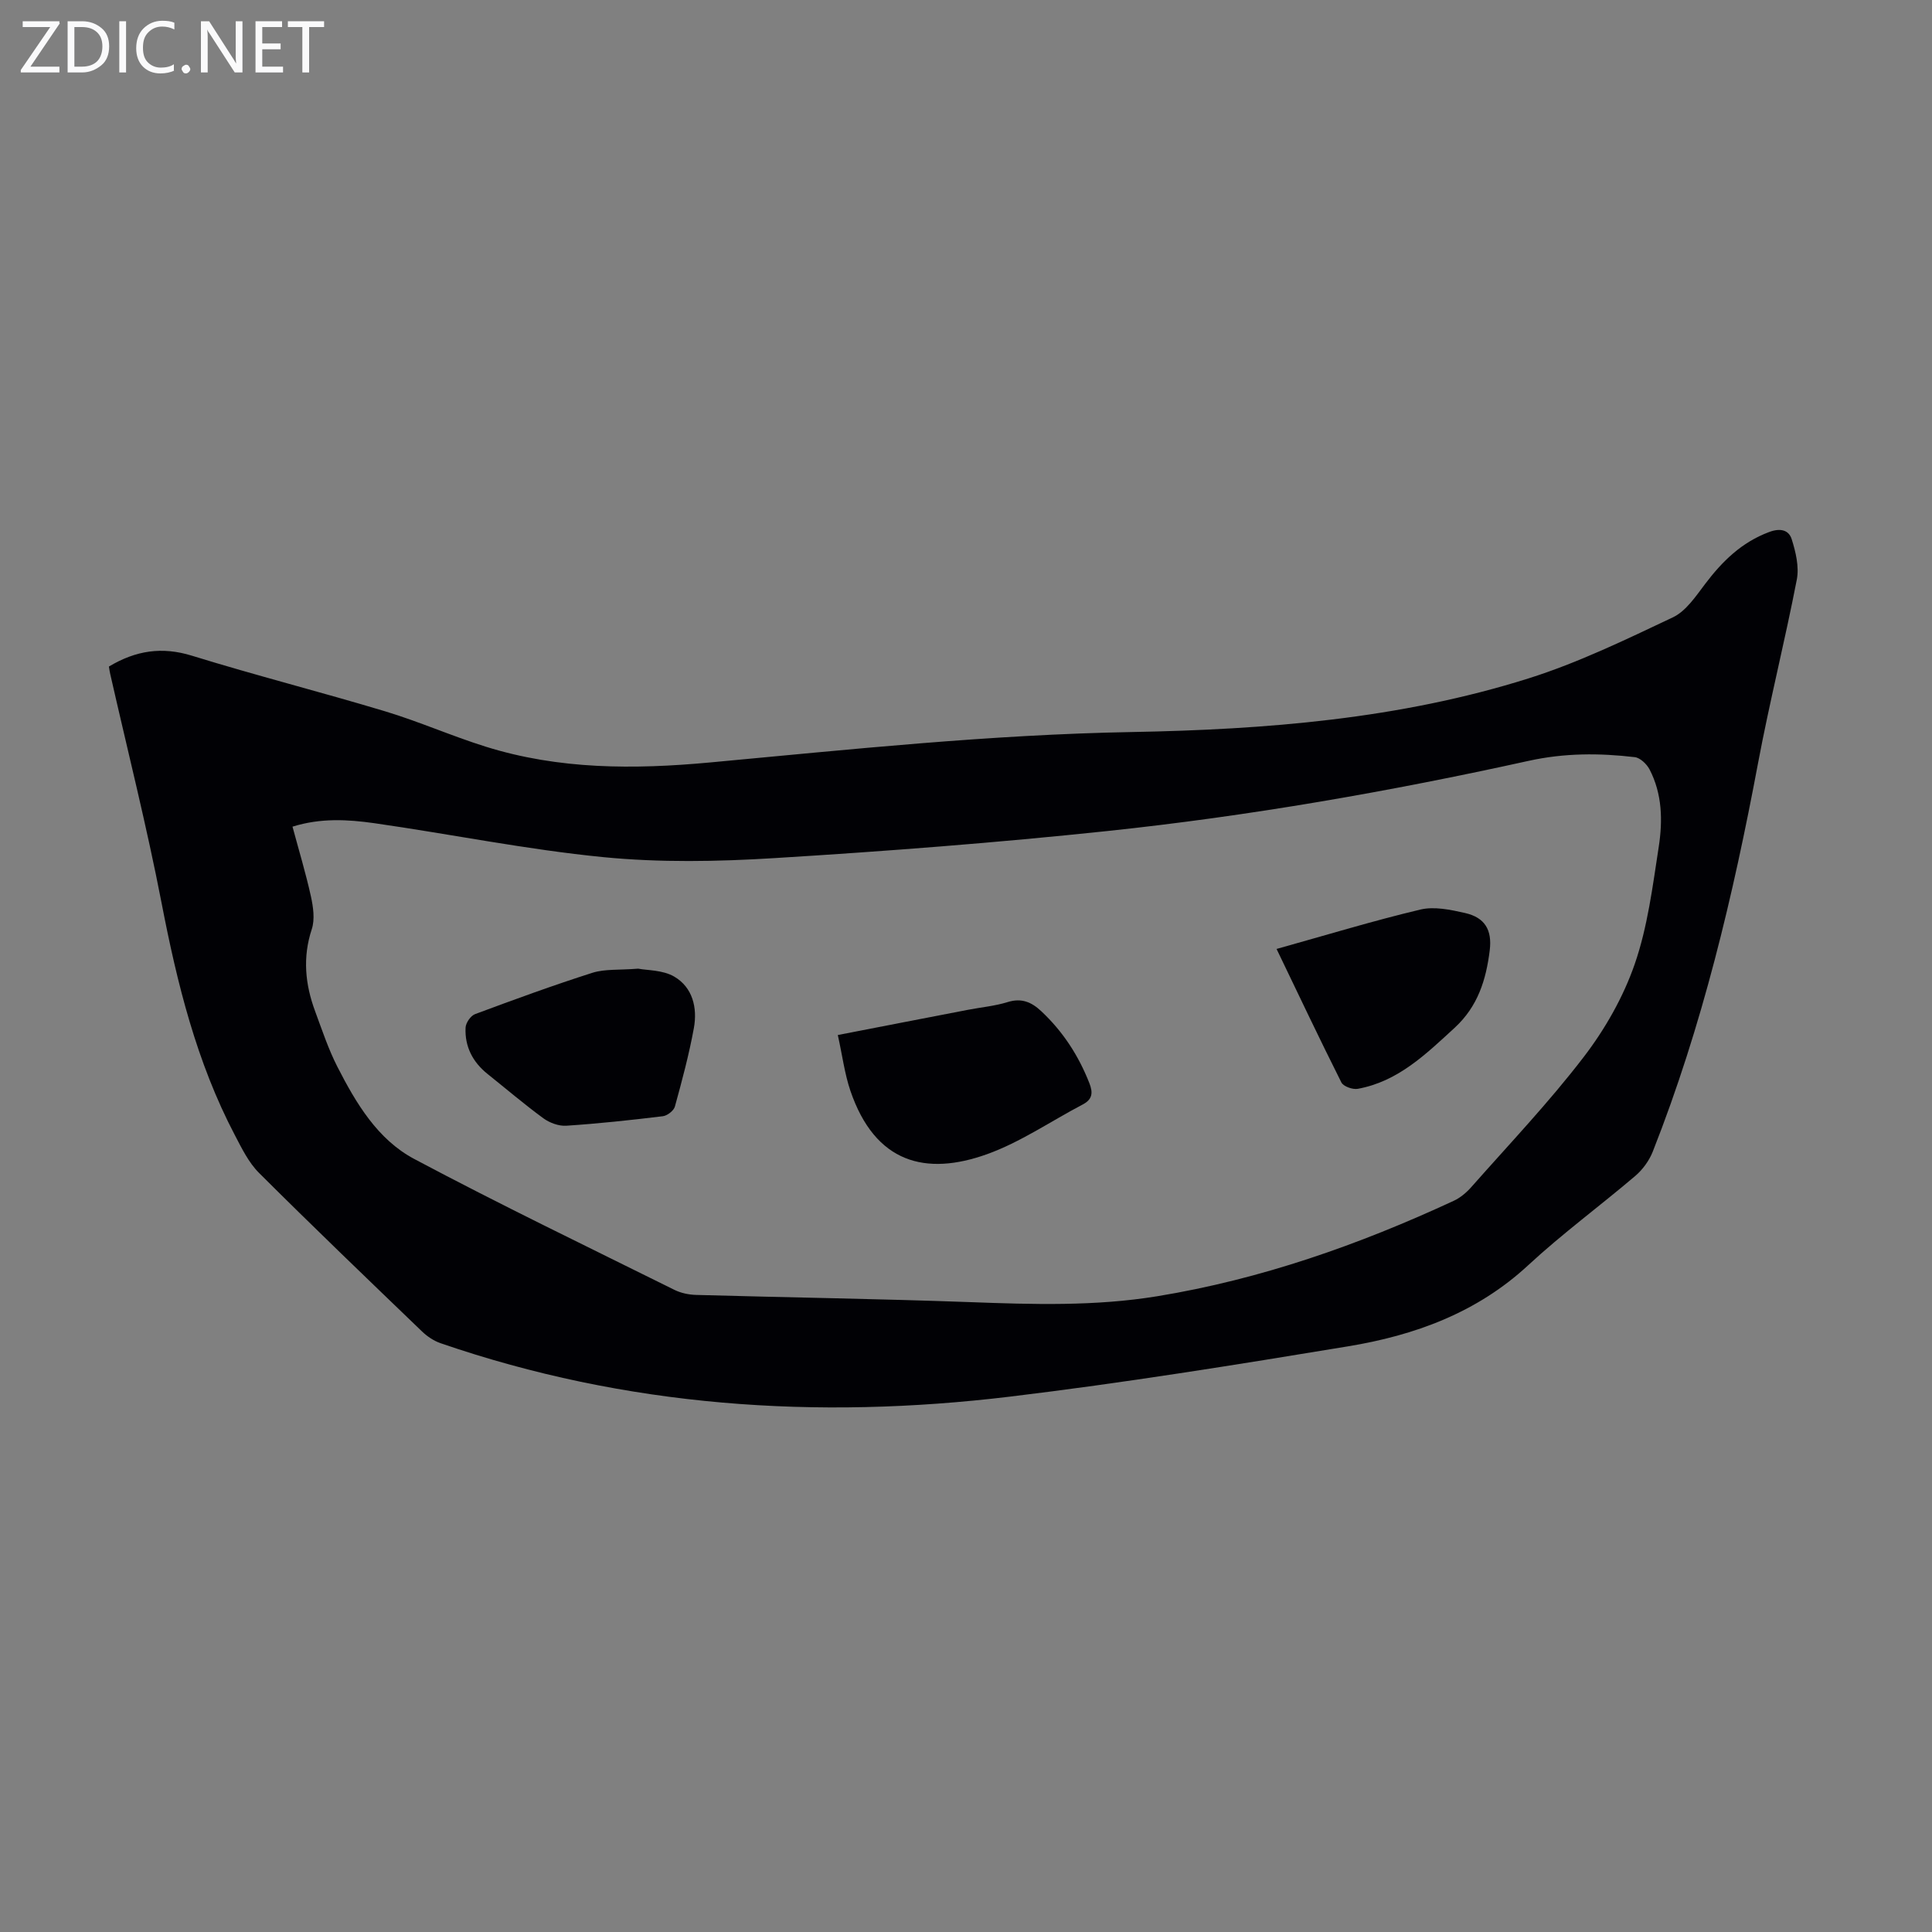<svg enable-background="new 0 0 400 400" viewBox="0 0 400 400" xmlns="http://www.w3.org/2000/svg"><rect x="0" y="0" width="400" height="400" fill="#808080" stroke="none"/><g fill="#fafafb"><path d="m12.4 4.8-6.1 9h6v1.2h-8v-.5l6.1-8.9h-5.7v-1.2h7.6v.4z"/><path d="m14 15v-10.6h3c1.6 0 2.9.5 4 1.4s1.6 2.2 1.6 3.8-.5 3-1.6 3.9-2.4 1.5-4 1.5zm1.4-9.4v8.2h1.6c1.3 0 2.4-.4 3.1-1.1s1.1-1.8 1.1-3.1-.4-2.3-1.2-3-1.8-1-3.1-1z"/><path d="m26.1 4.4v10.6h-1.4v-10.6z"/><path d="m36.1 14.6c-.8.4-1.8.6-2.9.6-1.5 0-2.7-.5-3.6-1.4s-1.4-2.2-1.4-3.8c0-1.7.5-3.1 1.5-4.1s2.3-1.6 3.9-1.6c1 0 1.8.1 2.5.4v1.4c-.8-.4-1.6-.6-2.5-.6-1.2 0-2.1.4-2.9 1.2s-1.1 1.8-1.1 3.2c0 1.3.3 2.3 1 3s1.6 1.1 2.7 1.1c1 0 2-.2 2.7-.7v1.3z"/><path d="m37.6 14.3c0-.2.1-.5.3-.6s.4-.3.6-.3c.3 0 .5.1.6.3s.3.4.3.6-.1.4-.3.6-.4.3-.6.3c-.3 0-.5-.1-.6-.3s-.3-.4-.3-.6z"/><path d="m50.2 15h-1.6l-5.3-8.2c-.2-.2-.3-.5-.4-.7 0 .2.1.7.1 1.5v7.4h-1.4v-10.6h1.7l5.2 8.1c.2.4.4.6.4.7 0-.3-.1-.8-.1-1.5v-7.3h1.4z"/><path d="m58.6 15h-5.7v-10.6h5.5v1.2h-4.1v3.4h3.8v1.2h-3.8v3.6h4.3z"/><path d="m67.1 5.6h-3.1v9.4h-1.4v-9.4h-3v-1.2h7.5z"/></g><path d="m22.55 138c5.59-3.34 11-4.16 17.2-2.24 13.23 4.09 26.66 7.5 39.92 11.49 7.05 2.12 13.83 5.13 20.86 7.33 15.2 4.76 30.68 4.74 46.46 3.28 29.05-2.7 58.05-5.77 87.31-6.3 27.71-.51 55.49-2.69 82.18-11.11 10.27-3.24 20.09-8.01 29.86-12.63 2.71-1.28 4.73-4.33 6.66-6.88 3.57-4.72 7.56-8.66 13.28-10.79 2.35-.88 4.07-.41 4.67 1.48.84 2.65 1.57 5.72 1.06 8.37-2.46 12.71-5.64 25.29-8.03 38.02-5.14 27.4-11.54 54.43-21.8 80.43-.74 1.86-2.08 3.7-3.6 5-7.33 6.24-15.12 11.96-22.17 18.49-10.65 9.87-23.54 14.54-37.35 16.81-23.27 3.84-46.57 7.59-69.98 10.41-40.02 4.82-79.49 2.15-117.88-11.07-1.41-.49-2.79-1.42-3.87-2.47-11.29-10.86-22.6-21.71-33.69-32.77-2.15-2.14-3.58-5.09-5.02-7.84-7.93-15.11-11.95-31.42-15.17-48.07-3.07-15.89-7.05-31.61-10.63-47.4-.11-.44-.16-.87-.27-1.54zm38.01 33.15c1.34 4.98 2.76 9.67 3.81 14.43.48 2.19.85 4.76.18 6.8-1.93 5.85-1.37 11.43.7 17.01 1.43 3.87 2.74 7.83 4.61 11.49 3.85 7.53 8.32 15.04 15.9 19.07 17.75 9.44 35.88 18.17 53.89 27.11 1.34.66 2.97 1 4.47 1.04 18.89.53 37.8.8 56.68 1.49 12.98.48 25.92.89 38.81-1.22 21.45-3.51 41.74-10.65 61.38-19.76 1.36-.63 2.62-1.7 3.63-2.84 7.85-8.89 16.06-17.52 23.26-26.92 4.42-5.76 8.2-12.4 10.57-19.24 2.68-7.74 3.71-16.09 4.97-24.26.84-5.43.74-11-1.91-16.07-.58-1.1-1.93-2.39-3.05-2.52-7.33-.86-14.56-.87-21.95.76-28.83 6.36-57.92 11.44-87.28 14.54-22.89 2.42-45.87 4.19-68.85 5.6-11.79.73-23.75.95-35.48-.2-15.88-1.56-31.6-4.77-47.42-7.03-5.51-.78-11.1-1.1-16.92.72z" fill="#010105"/><path d="m173.46 214.29c9.45-1.83 18.19-3.54 26.95-5.22 2.74-.53 5.57-.78 8.21-1.6 2.87-.9 4.95 0 6.95 1.88 4.49 4.2 7.73 9.19 9.97 14.9.78 1.98.65 3.36-1.37 4.42-6.61 3.46-12.89 7.81-19.84 10.3-12.62 4.52-23.13 1.91-28.27-13.15-1.2-3.55-1.67-7.35-2.6-11.53z" fill="#010105"/><path d="m132.13 200.55c1.81.36 5.08.25 7.47 1.65 3.81 2.23 4.82 6.46 4.06 10.64-1 5.48-2.45 10.89-3.93 16.26-.23.85-1.56 1.88-2.48 2-6.66.81-13.33 1.53-20.02 1.97-1.55.1-3.44-.6-4.73-1.54-3.96-2.9-7.71-6.1-11.55-9.17-3.08-2.46-4.74-5.68-4.56-9.59.04-.99 1.05-2.46 1.95-2.8 8.06-3 16.14-5.96 24.33-8.57 2.58-.81 5.52-.53 9.46-.85z" fill="#010105"/><path d="m264.3 196.47c10.47-2.92 20.06-5.85 29.79-8.16 2.87-.68 6.24.04 9.24.72 4.09.93 5.63 3.5 5.1 7.75-.75 6.07-2.45 11.59-7.27 16.02-5.96 5.47-11.71 11.11-20.05 12.63-1.05.19-2.97-.49-3.39-1.32-4.53-9.01-8.84-18.13-13.42-27.64z" fill="#010105"/></svg>